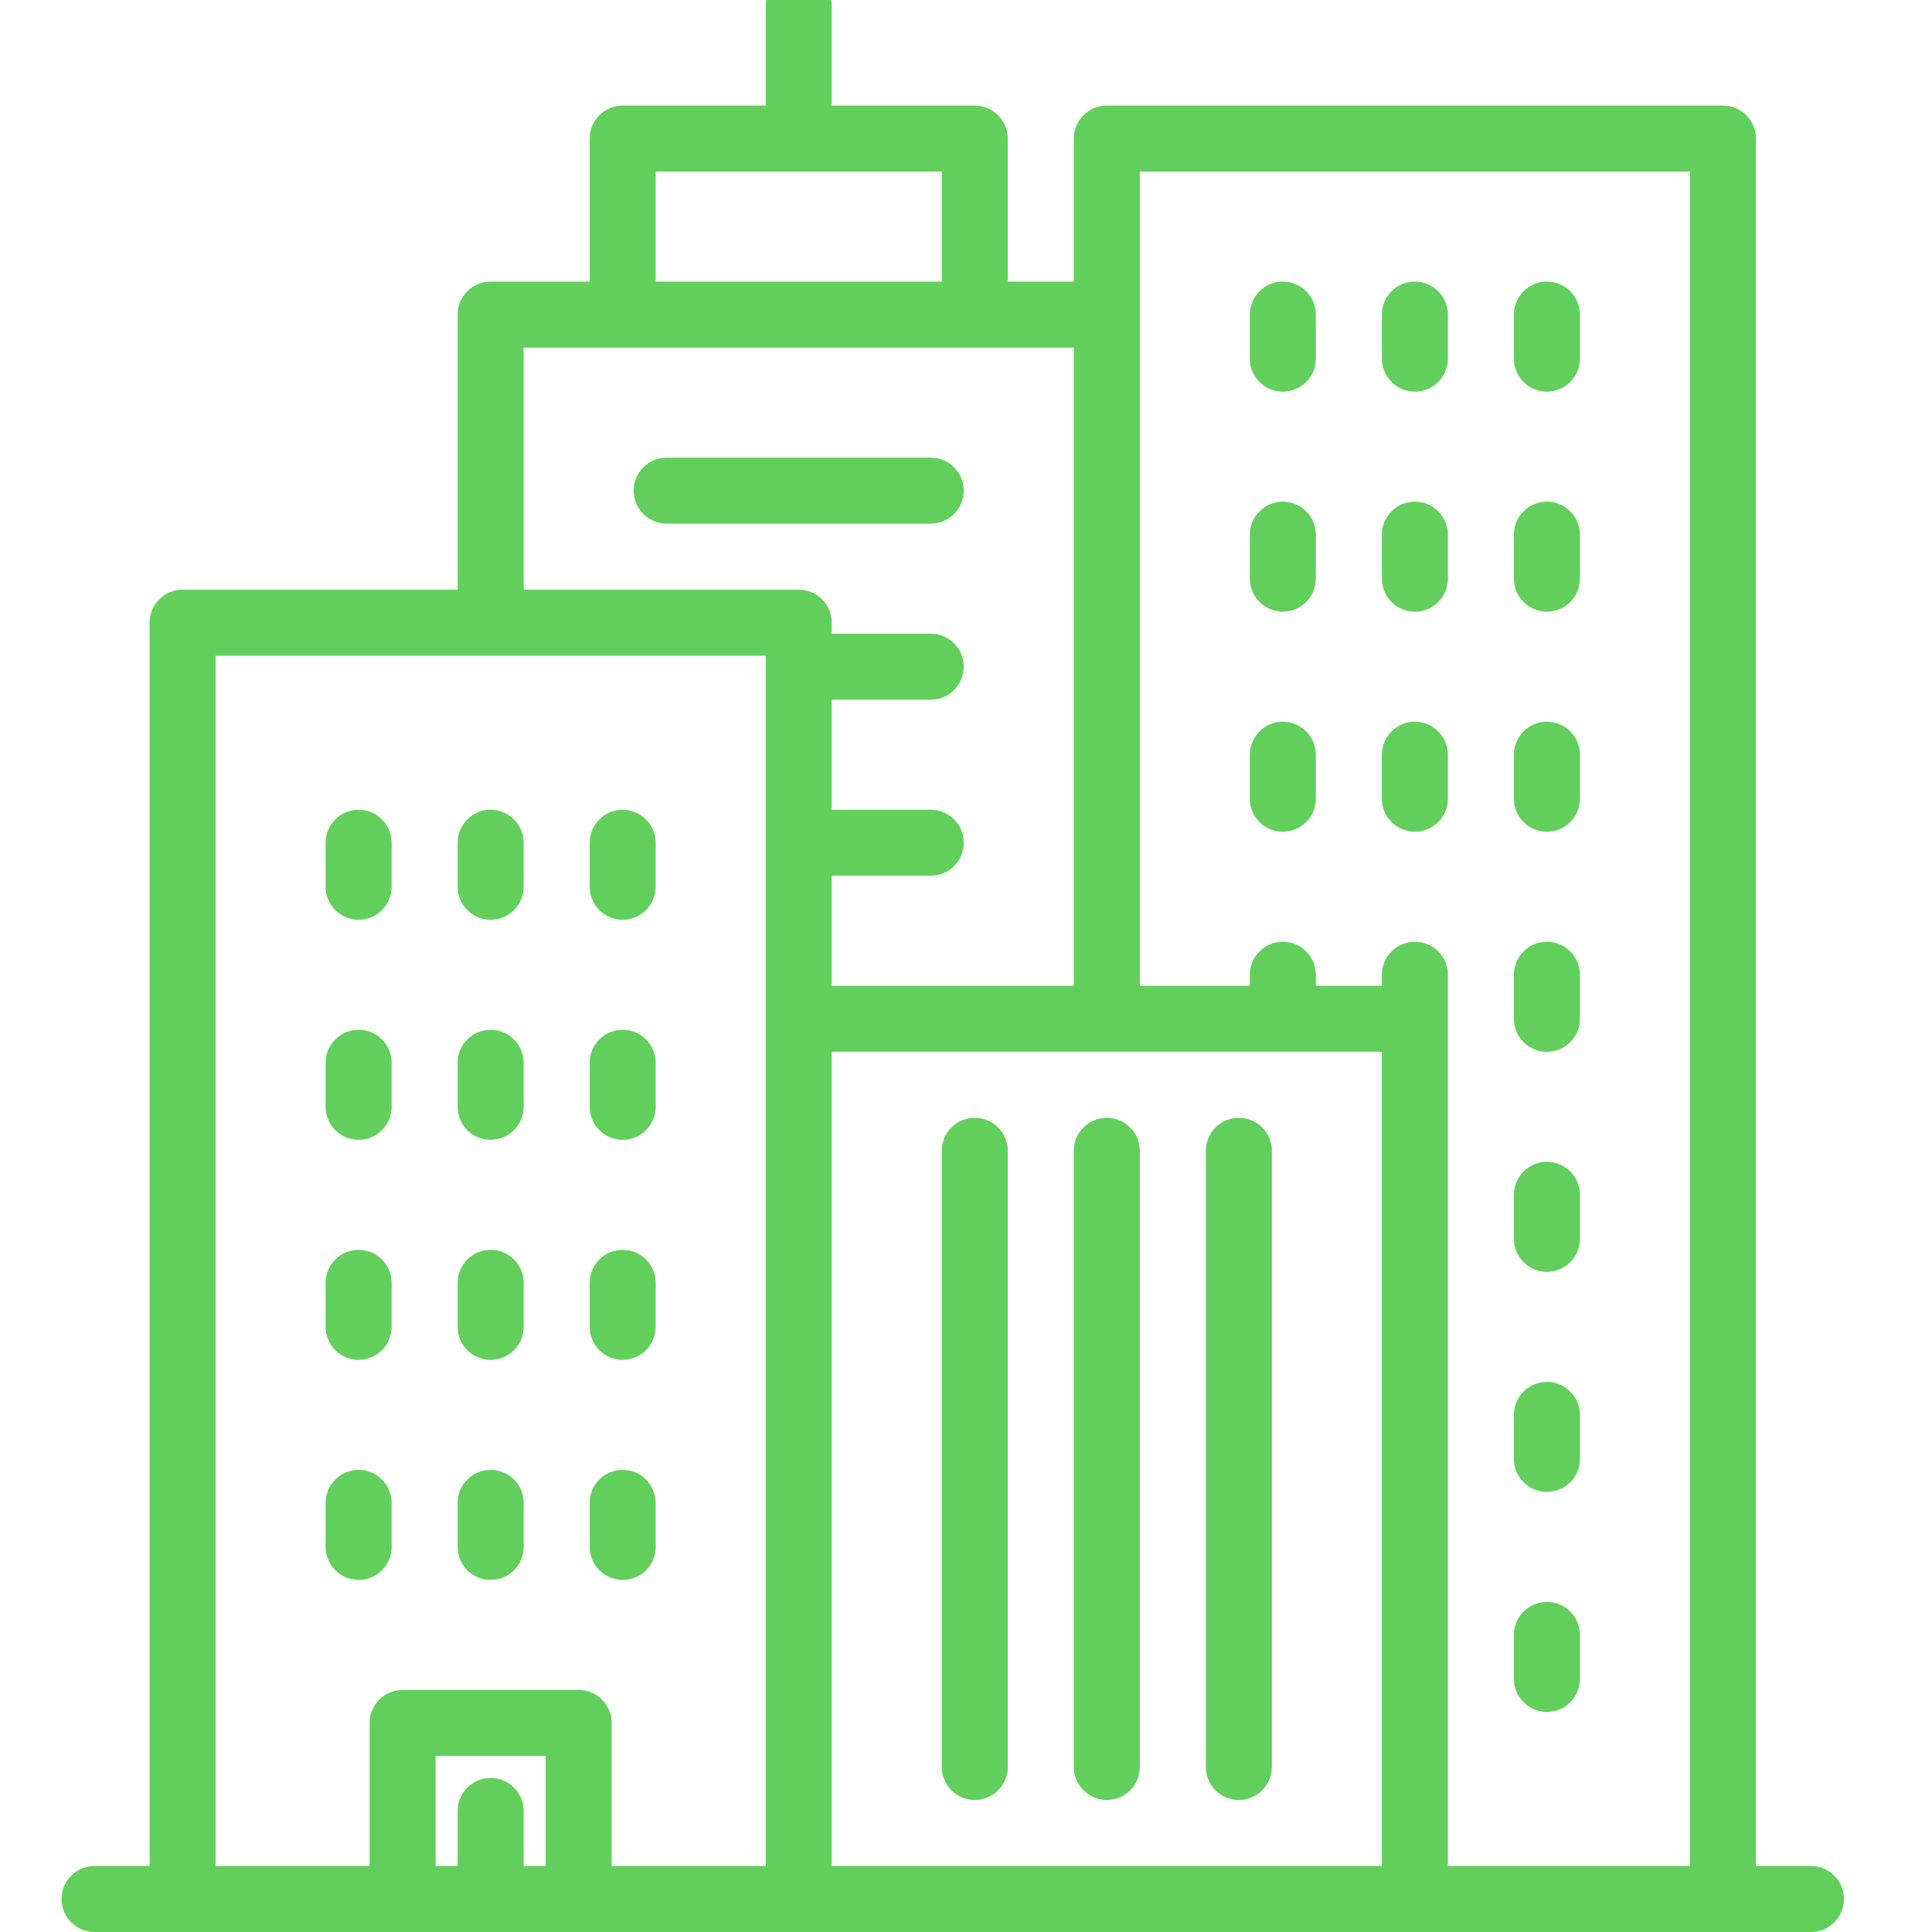 <svg width="73" height="73" viewBox="0 0 73 73" fill="none" xmlns="http://www.w3.org/2000/svg">
<g clip-path="url(#clip0_1_153)">
<path d="M68.427 70.506H66.348V5.236C66.348 4.547 65.79 3.989 65.101 3.989H41.82C41.131 3.989 40.573 4.547 40.573 5.236V10.64H38.079V5.236C38.079 4.547 37.52 3.989 36.832 3.989H31.427V0.247C31.427 -0.442 30.869 -1 30.18 -1C29.491 -1 28.933 -0.442 28.933 0.247V3.989H23.528C22.839 3.989 22.281 4.547 22.281 5.236V10.64H18.54C17.851 10.64 17.292 11.199 17.292 11.888V22.281H6.899C6.21 22.281 5.652 22.839 5.652 23.528V70.505H3.573C2.884 70.505 2.326 71.064 2.326 71.753C2.326 72.442 2.884 73 3.573 73H68.427C69.116 73 69.674 72.442 69.674 71.753C69.674 71.064 69.116 70.506 68.427 70.506ZM24.775 6.483H35.584V10.64H24.775V6.483ZM20.618 70.506H19.787V68.427C19.787 67.738 19.228 67.18 18.539 67.18C17.851 67.18 17.292 67.738 17.292 68.427V70.506H16.461V66.348H20.618V70.506ZM28.933 38.494V40.64V70.506H23.112V65.101C23.112 64.412 22.554 63.854 21.865 63.854H15.213C14.525 63.854 13.966 64.412 13.966 65.101V70.506H8.146V24.775H28.933V38.494ZM30.18 22.281H19.787V13.135H40.573V37.247H31.427V33.09H35.169C35.858 33.09 36.416 32.532 36.416 31.843C36.416 31.154 35.857 30.596 35.169 30.596H31.427V26.438H35.169C35.858 26.438 36.416 25.88 36.416 25.191C36.416 24.502 35.857 23.944 35.169 23.944H31.427V23.528C31.427 22.839 30.869 22.281 30.18 22.281ZM52.214 70.506H31.427V40.64V39.742H52.214V70.506ZM63.854 70.506H54.708V38.494V36.831C54.708 36.142 54.149 35.584 53.461 35.584C52.772 35.584 52.214 36.142 52.214 36.831V37.247H49.719V36.831C49.719 36.142 49.161 35.584 48.472 35.584C47.783 35.584 47.225 36.142 47.225 36.831V37.247H43.068V11.888V6.483H63.854V70.506H63.854Z" fill="#62CF5C"/>
<path d="M36.831 68.011C37.52 68.011 38.079 67.453 38.079 66.764V43.483C38.079 42.794 37.52 42.236 36.831 42.236C36.143 42.236 35.584 42.794 35.584 43.483V66.764C35.584 67.453 36.143 68.011 36.831 68.011Z" fill="#62CF5C"/>
<path d="M41.82 68.011C42.509 68.011 43.067 67.453 43.067 66.764V43.483C43.067 42.794 42.509 42.236 41.82 42.236C41.132 42.236 40.573 42.794 40.573 43.483V66.764C40.573 67.453 41.131 68.011 41.82 68.011Z" fill="#62CF5C"/>
<path d="M46.809 68.011C47.498 68.011 48.056 67.453 48.056 66.764V43.483C48.056 42.794 47.498 42.236 46.809 42.236C46.12 42.236 45.562 42.794 45.562 43.483V66.764C45.562 67.453 46.12 68.011 46.809 68.011Z" fill="#62CF5C"/>
<path d="M48.472 14.798C49.161 14.798 49.719 14.239 49.719 13.55V11.888C49.719 11.199 49.161 10.64 48.472 10.64C47.783 10.64 47.225 11.199 47.225 11.888V13.551C47.225 14.239 47.783 14.798 48.472 14.798Z" fill="#62CF5C"/>
<path d="M53.461 14.798C54.15 14.798 54.708 14.239 54.708 13.55V11.888C54.708 11.199 54.149 10.64 53.461 10.64C52.772 10.64 52.214 11.199 52.214 11.888V13.551C52.214 14.239 52.772 14.798 53.461 14.798Z" fill="#62CF5C"/>
<path d="M58.45 14.798C59.138 14.798 59.697 14.239 59.697 13.55V11.888C59.697 11.199 59.138 10.64 58.45 10.64C57.761 10.64 57.202 11.199 57.202 11.888V13.551C57.202 14.239 57.761 14.798 58.45 14.798Z" fill="#62CF5C"/>
<path d="M48.472 23.112C49.161 23.112 49.719 22.554 49.719 21.865V20.202C49.719 19.513 49.161 18.955 48.472 18.955C47.783 18.955 47.225 19.513 47.225 20.202V21.865C47.225 22.554 47.783 23.112 48.472 23.112Z" fill="#62CF5C"/>
<path d="M53.461 23.112C54.15 23.112 54.708 22.554 54.708 21.865V20.202C54.708 19.513 54.149 18.955 53.461 18.955C52.772 18.955 52.214 19.513 52.214 20.202V21.865C52.214 22.554 52.772 23.112 53.461 23.112Z" fill="#62CF5C"/>
<path d="M58.45 23.112C59.138 23.112 59.697 22.554 59.697 21.865V20.202C59.697 19.513 59.138 18.955 58.45 18.955C57.761 18.955 57.202 19.513 57.202 20.202V21.865C57.202 22.554 57.761 23.112 58.45 23.112Z" fill="#62CF5C"/>
<path d="M48.472 31.427C49.161 31.427 49.719 30.869 49.719 30.18V28.517C49.719 27.828 49.161 27.27 48.472 27.27C47.783 27.27 47.225 27.828 47.225 28.517V30.18C47.225 30.869 47.783 31.427 48.472 31.427Z" fill="#62CF5C"/>
<path d="M53.461 31.427C54.15 31.427 54.708 30.869 54.708 30.18V28.517C54.708 27.828 54.149 27.27 53.461 27.27C52.772 27.27 52.214 27.828 52.214 28.517V30.18C52.214 30.869 52.772 31.427 53.461 31.427Z" fill="#62CF5C"/>
<path d="M58.45 31.427C59.138 31.427 59.697 30.869 59.697 30.18V28.517C59.697 27.828 59.138 27.27 58.45 27.27C57.761 27.27 57.202 27.828 57.202 28.517V30.18C57.202 30.869 57.761 31.427 58.45 31.427Z" fill="#62CF5C"/>
<path d="M13.55 34.753C14.239 34.753 14.798 34.195 14.798 33.506V31.843C14.798 31.154 14.239 30.596 13.55 30.596C12.862 30.596 12.303 31.154 12.303 31.843V33.506C12.303 34.195 12.862 34.753 13.55 34.753Z" fill="#62CF5C"/>
<path d="M18.539 34.753C19.228 34.753 19.787 34.195 19.787 33.506V31.843C19.787 31.154 19.228 30.596 18.539 30.596C17.851 30.596 17.292 31.154 17.292 31.843V33.506C17.292 34.195 17.851 34.753 18.539 34.753Z" fill="#62CF5C"/>
<path d="M23.528 34.753C24.217 34.753 24.775 34.195 24.775 33.506V31.843C24.775 31.154 24.217 30.596 23.528 30.596C22.839 30.596 22.281 31.154 22.281 31.843V33.506C22.281 34.195 22.839 34.753 23.528 34.753Z" fill="#62CF5C"/>
<path d="M13.55 43.067C14.239 43.067 14.798 42.509 14.798 41.82V40.157C14.798 39.468 14.239 38.91 13.55 38.91C12.862 38.91 12.303 39.468 12.303 40.157V41.82C12.303 42.509 12.862 43.067 13.55 43.067Z" fill="#62CF5C"/>
<path d="M18.539 43.067C19.228 43.067 19.787 42.509 19.787 41.82V40.157C19.787 39.468 19.228 38.91 18.539 38.91C17.851 38.91 17.292 39.468 17.292 40.157V41.82C17.292 42.509 17.851 43.067 18.539 43.067Z" fill="#62CF5C"/>
<path d="M23.528 43.067C24.217 43.067 24.775 42.509 24.775 41.82V40.157C24.775 39.468 24.217 38.91 23.528 38.91C22.839 38.91 22.281 39.468 22.281 40.157V41.82C22.281 42.509 22.839 43.067 23.528 43.067Z" fill="#62CF5C"/>
<path d="M13.55 51.382C14.239 51.382 14.798 50.824 14.798 50.135V48.472C14.798 47.783 14.239 47.225 13.55 47.225C12.862 47.225 12.303 47.783 12.303 48.472V50.135C12.303 50.824 12.862 51.382 13.55 51.382Z" fill="#62CF5C"/>
<path d="M18.539 51.382C19.228 51.382 19.787 50.824 19.787 50.135V48.472C19.787 47.783 19.228 47.225 18.539 47.225C17.851 47.225 17.292 47.783 17.292 48.472V50.135C17.292 50.824 17.851 51.382 18.539 51.382Z" fill="#62CF5C"/>
<path d="M23.528 51.382C24.217 51.382 24.775 50.824 24.775 50.135V48.472C24.775 47.783 24.217 47.225 23.528 47.225C22.839 47.225 22.281 47.783 22.281 48.472V50.135C22.281 50.824 22.839 51.382 23.528 51.382Z" fill="#62CF5C"/>
<path d="M13.55 59.697C14.239 59.697 14.798 59.138 14.798 58.449V56.786C14.798 56.097 14.239 55.539 13.55 55.539C12.862 55.539 12.303 56.097 12.303 56.786V58.449C12.303 59.138 12.862 59.697 13.55 59.697Z" fill="#62CF5C"/>
<path d="M18.539 59.697C19.228 59.697 19.787 59.138 19.787 58.449V56.786C19.787 56.097 19.228 55.539 18.539 55.539C17.851 55.539 17.292 56.097 17.292 56.786V58.449C17.292 59.138 17.851 59.697 18.539 59.697Z" fill="#62CF5C"/>
<path d="M23.528 59.697C24.217 59.697 24.775 59.138 24.775 58.449V56.786C24.775 56.097 24.217 55.539 23.528 55.539C22.839 55.539 22.281 56.097 22.281 56.786V58.449C22.281 59.138 22.839 59.697 23.528 59.697Z" fill="#62CF5C"/>
<path d="M58.45 39.742C59.138 39.742 59.697 39.184 59.697 38.495V36.831C59.697 36.142 59.138 35.584 58.45 35.584C57.761 35.584 57.202 36.142 57.202 36.831V38.495C57.202 39.183 57.761 39.742 58.45 39.742Z" fill="#62CF5C"/>
<path d="M58.45 48.056C59.138 48.056 59.697 47.498 59.697 46.809V45.146C59.697 44.457 59.138 43.899 58.45 43.899C57.761 43.899 57.202 44.457 57.202 45.146V46.809C57.202 47.498 57.761 48.056 58.45 48.056Z" fill="#62CF5C"/>
<path d="M58.45 56.371C59.138 56.371 59.697 55.813 59.697 55.124V53.461C59.697 52.772 59.138 52.214 58.45 52.214C57.761 52.214 57.202 52.772 57.202 53.461V55.124C57.202 55.812 57.761 56.371 58.45 56.371Z" fill="#62CF5C"/>
<path d="M58.45 64.685C59.138 64.685 59.697 64.127 59.697 63.438V61.775C59.697 61.086 59.138 60.528 58.45 60.528C57.761 60.528 57.202 61.086 57.202 61.775V63.438C57.202 64.127 57.761 64.685 58.45 64.685Z" fill="#62CF5C"/>
<path d="M36.416 18.539C36.416 17.85 35.857 17.292 35.169 17.292H25.191C24.502 17.292 23.944 17.85 23.944 18.539C23.944 19.228 24.502 19.786 25.191 19.786H35.169C35.857 19.786 36.416 19.228 36.416 18.539Z" fill="#62CF5C"/>
</g>
<defs>
<clipPath id="clip0_1_153">
<rect width="73" height="73" fill="white"/>
</clipPath>
</defs>
</svg>
